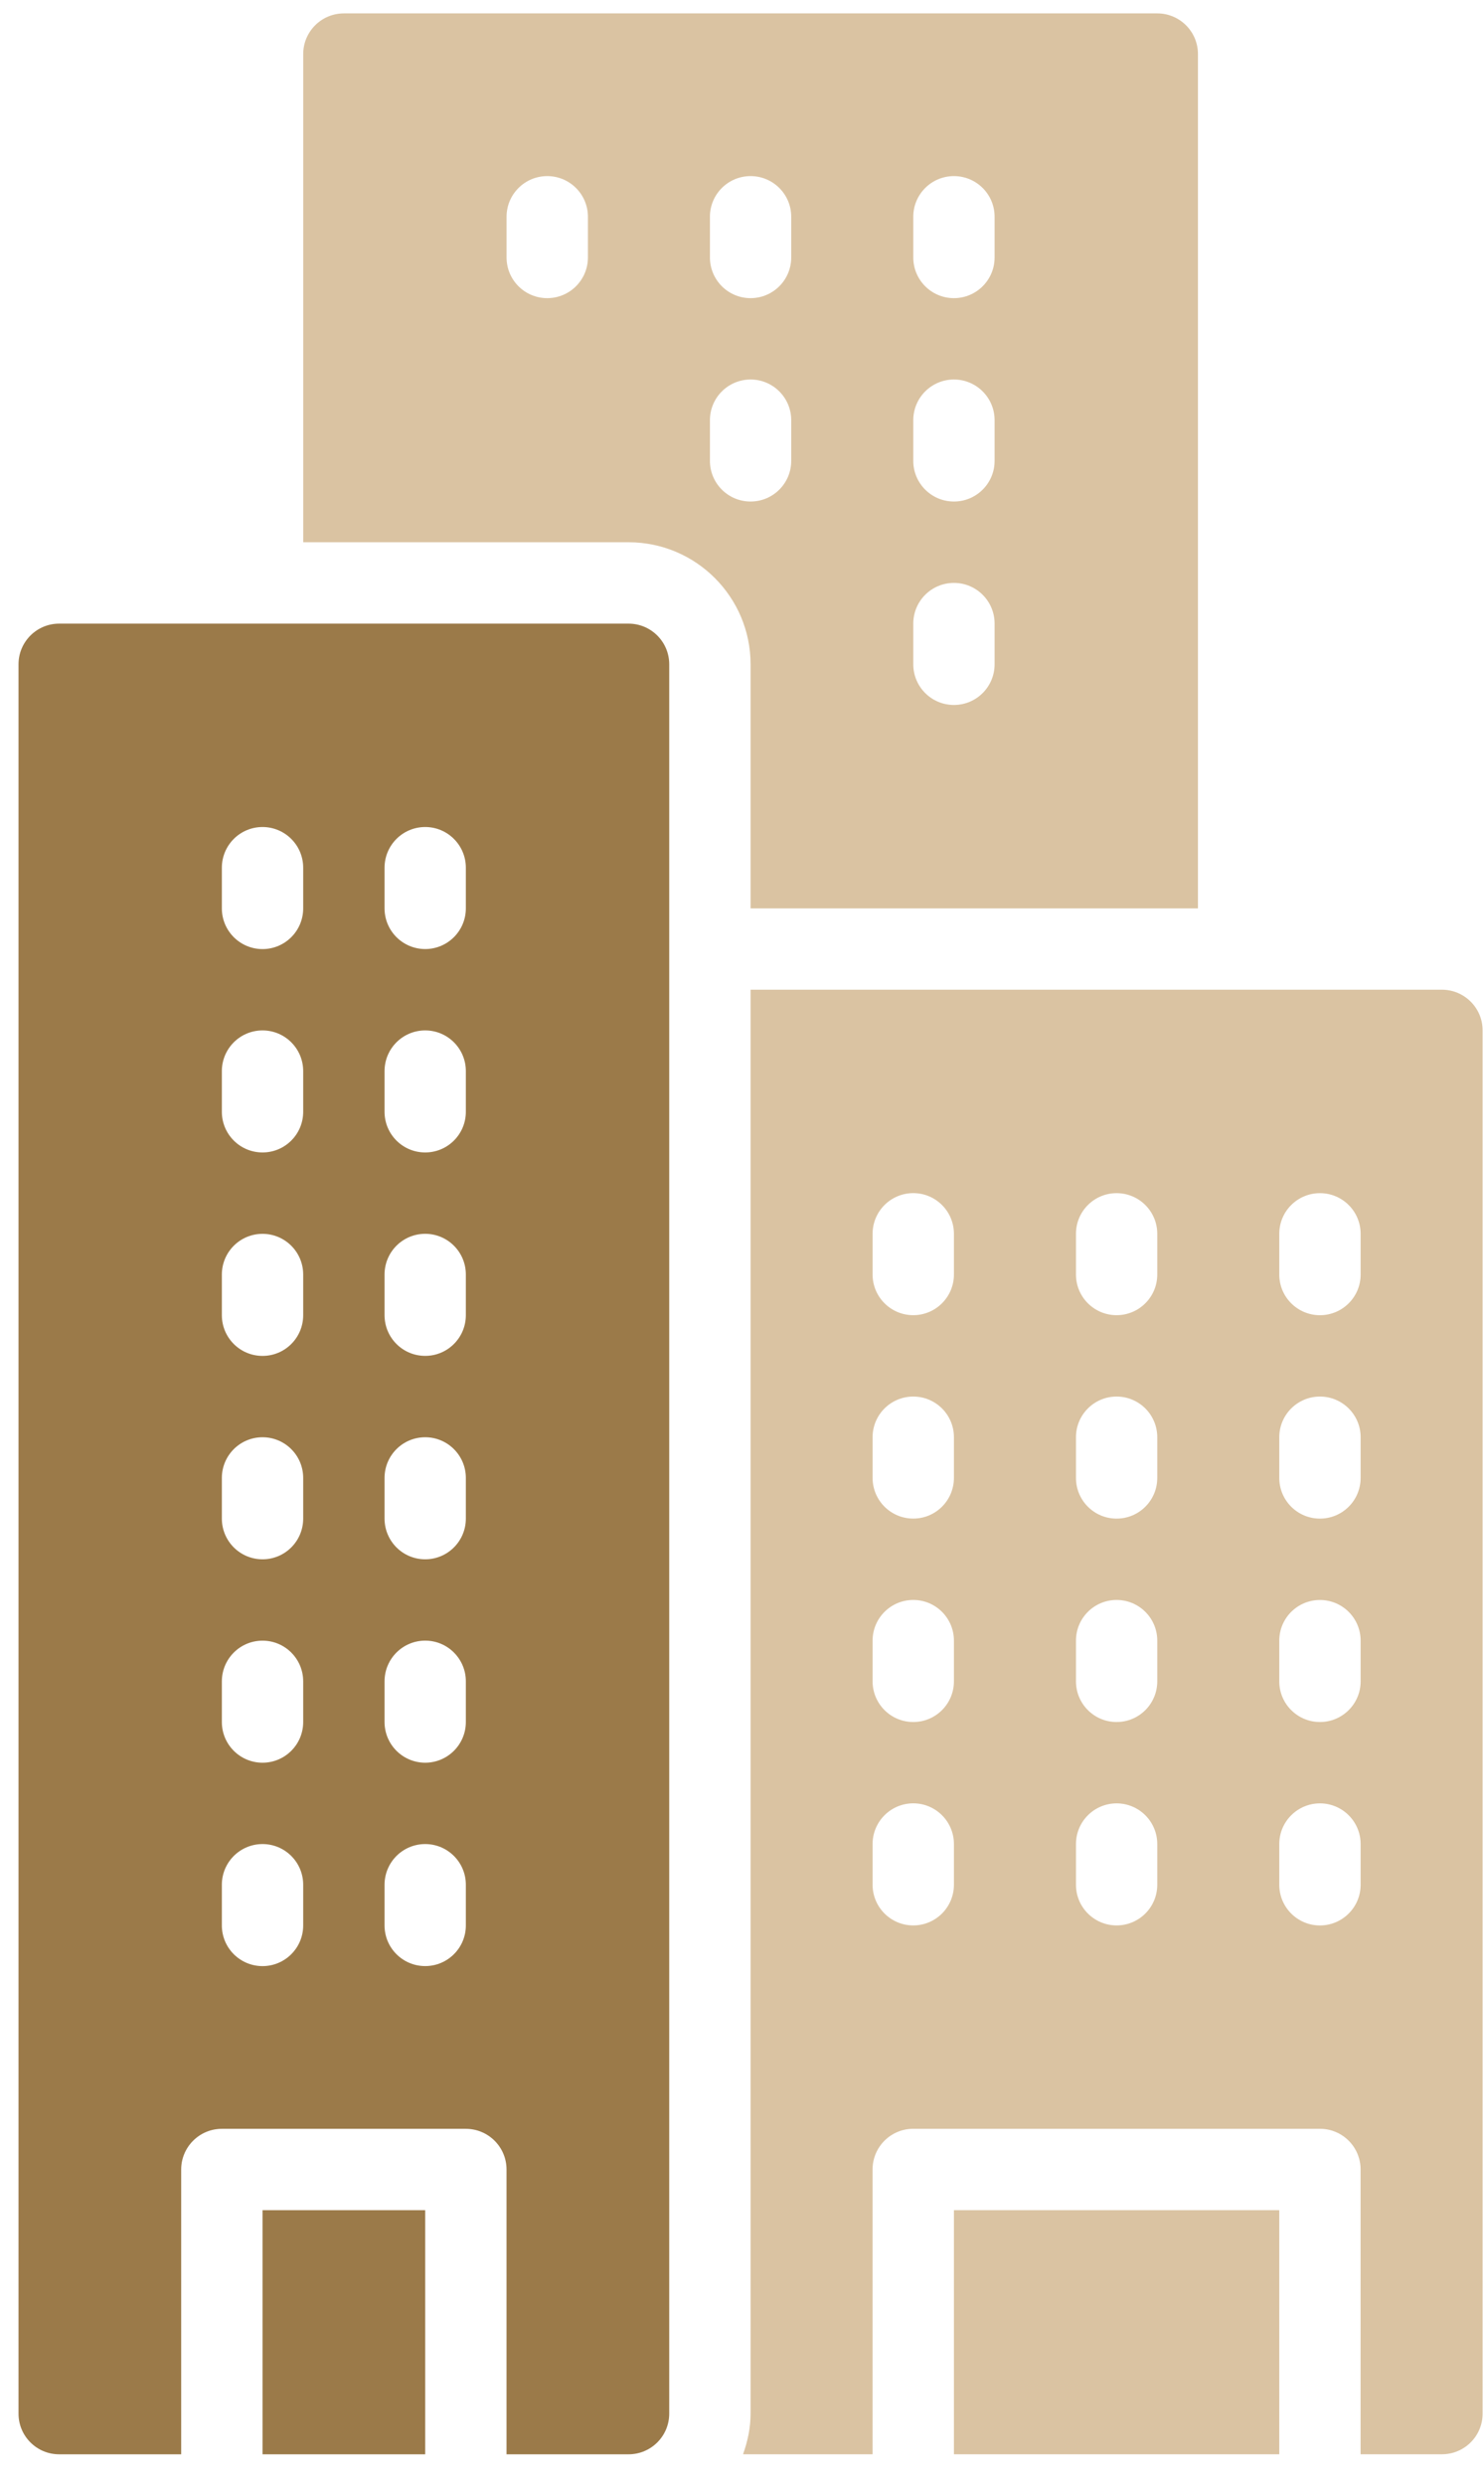 <svg width="46" height="77" viewBox="0 0 46 77" fill="none" xmlns="http://www.w3.org/2000/svg">
<path d="M35.872 0.415C36.569 0.415 37.133 0.979 37.133 1.675V28.148H23.266V20.584C23.265 18.498 21.57 16.803 19.484 16.803H9.399V1.675C9.399 0.979 9.964 0.415 10.66 0.415H35.872ZM29.569 18.063C28.873 18.063 28.309 18.627 28.309 19.324V20.584C28.309 21.281 28.873 21.845 29.569 21.845C30.266 21.845 30.83 21.281 30.83 20.584V19.324C30.83 18.627 30.266 18.063 29.569 18.063ZM23.266 11.76C22.569 11.761 22.006 12.325 22.006 13.021V14.281C22.006 14.977 22.569 15.541 23.266 15.541C23.962 15.541 24.526 14.977 24.526 14.281V13.021C24.526 12.325 23.962 11.76 23.266 11.76ZM29.569 11.76C28.873 11.76 28.309 12.325 28.309 13.021V14.281C28.309 14.977 28.873 15.541 29.569 15.541C30.266 15.541 30.83 14.977 30.83 14.281V13.021C30.83 12.325 30.266 11.76 29.569 11.76ZM16.963 5.457C16.267 5.457 15.702 6.021 15.702 6.717V7.978C15.702 8.675 16.266 9.239 16.963 9.239C17.659 9.239 18.224 8.675 18.224 7.978V6.717C18.224 6.021 17.659 5.457 16.963 5.457ZM23.266 5.457C22.569 5.457 22.006 6.021 22.006 6.717V7.978C22.006 8.674 22.569 9.239 23.266 9.239C23.962 9.239 24.526 8.675 24.526 7.978V6.717C24.526 6.021 23.962 5.457 23.266 5.457ZM29.569 5.457C28.873 5.457 28.309 6.021 28.309 6.717V7.978C28.309 8.675 28.873 9.239 29.569 9.239C30.266 9.239 30.83 8.674 30.83 7.978V6.717C30.83 6.021 30.266 5.457 29.569 5.457Z" fill="#BD9559" fill-opacity="0.56"/>
<path d="M44.695 30.669C45.392 30.669 45.957 31.234 45.957 31.93V74.791C45.957 75.488 45.393 76.052 44.696 76.052H42.175V67.227C42.175 66.531 41.611 65.966 40.914 65.966H28.308C27.611 65.966 27.047 66.531 27.047 67.227V76.052H23.032C23.174 75.655 23.266 75.236 23.266 74.791V30.669H44.695ZM39.654 76.052H29.569V68.489H39.654V76.052ZM40.915 55.882C40.219 55.882 39.654 56.447 39.654 57.143V58.404C39.654 59.1 40.218 59.665 40.915 59.665C41.611 59.664 42.176 59.1 42.176 58.404V57.143C42.176 56.447 41.611 55.882 40.915 55.882ZM28.309 55.881C27.612 55.881 27.048 56.446 27.048 57.142V58.403C27.048 59.099 27.612 59.664 28.309 59.664C29.005 59.664 29.569 59.099 29.569 58.403V57.142C29.569 56.446 29.005 55.881 28.309 55.881ZM34.611 55.882C33.915 55.883 33.352 56.447 33.352 57.143V58.404C33.352 59.1 33.915 59.663 34.611 59.664C35.308 59.664 35.872 59.1 35.872 58.404V57.143C35.872 56.447 35.308 55.882 34.611 55.882ZM28.309 49.579C27.612 49.579 27.048 50.143 27.048 50.839V52.1C27.048 52.797 27.612 53.361 28.309 53.361C29.005 53.361 29.569 52.797 29.569 52.1V50.839C29.569 50.143 29.005 49.579 28.309 49.579ZM34.611 49.579C33.915 49.579 33.352 50.143 33.352 50.839V52.1C33.352 52.797 33.915 53.361 34.611 53.361C35.308 53.361 35.872 52.797 35.872 52.1V50.839C35.872 50.143 35.308 49.579 34.611 49.579ZM40.915 49.58C40.218 49.58 39.654 50.144 39.654 50.84V52.101C39.654 52.797 40.219 53.361 40.915 53.361C41.611 53.361 42.176 52.797 42.176 52.101V50.84C42.176 50.144 41.611 49.58 40.915 49.58ZM34.611 43.276C33.915 43.276 33.352 43.84 33.352 44.537V45.797C33.352 46.494 33.915 47.058 34.611 47.058C35.308 47.058 35.872 46.494 35.872 45.797V44.537C35.872 43.84 35.308 43.276 34.611 43.276ZM40.915 43.276C40.219 43.276 39.654 43.84 39.654 44.537V45.797C39.654 46.494 40.218 47.058 40.915 47.058C41.611 47.058 42.176 46.494 42.176 45.797V44.537C42.176 43.84 41.611 43.276 40.915 43.276ZM28.309 43.276C27.612 43.276 27.048 43.839 27.048 44.536V45.796C27.048 46.493 27.612 47.057 28.309 47.057C29.005 47.057 29.569 46.493 29.569 45.796V44.536C29.569 43.839 29.005 43.276 28.309 43.276ZM40.915 36.973C40.218 36.973 39.654 37.537 39.654 38.234V39.495C39.654 40.191 40.219 40.755 40.915 40.755C41.611 40.755 42.176 40.191 42.176 39.495V38.234C42.176 37.537 41.611 36.973 40.915 36.973ZM28.309 36.972C27.612 36.972 27.048 37.536 27.048 38.233V39.494C27.048 40.19 27.612 40.754 28.309 40.754C29.005 40.754 29.569 40.19 29.569 39.494V38.233C29.569 37.536 29.005 36.972 28.309 36.972ZM34.611 36.973C33.915 36.973 33.352 37.537 33.352 38.233V39.494C33.352 40.19 33.915 40.754 34.611 40.754C35.308 40.754 35.872 40.19 35.872 39.494V38.233C35.872 37.537 35.308 36.973 34.611 36.973Z" fill="#BD9559" fill-opacity="0.56"/>
<path d="M19.483 19.325C20.18 19.325 20.744 19.889 20.744 20.585V74.793C20.744 75.489 20.18 76.053 19.483 76.053H15.701V67.228C15.701 66.532 15.137 65.968 14.44 65.967H6.877C6.181 65.967 5.616 66.532 5.616 67.228V76.053H1.834C1.138 76.053 0.574 75.489 0.574 74.793V20.585C0.574 19.889 1.138 19.325 1.834 19.325H19.483ZM13.18 76.053H8.138V68.489H13.18V76.053ZM8.138 57.143C7.441 57.143 6.877 57.707 6.877 58.404V59.665C6.877 60.361 7.441 60.925 8.138 60.925C8.834 60.925 9.398 60.361 9.398 59.665V58.404C9.398 57.707 8.834 57.143 8.138 57.143ZM13.18 57.143C12.483 57.143 11.92 57.708 11.92 58.404V59.665C11.92 60.361 12.484 60.924 13.18 60.924C13.876 60.924 14.44 60.361 14.44 59.665V58.404C14.44 57.707 13.876 57.143 13.18 57.143ZM8.138 50.84C7.441 50.84 6.877 51.405 6.877 52.101V53.362C6.877 54.058 7.441 54.622 8.138 54.622C8.834 54.622 9.398 54.058 9.398 53.362V52.101C9.398 51.405 8.834 50.84 8.138 50.84ZM13.18 50.839C12.483 50.84 11.92 51.404 11.92 52.1V53.361C11.92 54.057 12.483 54.621 13.18 54.622C13.876 54.622 14.44 54.057 14.44 53.361V52.1C14.44 51.404 13.876 50.839 13.18 50.839ZM8.138 44.537C7.441 44.537 6.877 45.101 6.877 45.797V47.058C6.877 47.755 7.441 48.319 8.138 48.319C8.834 48.319 9.398 47.755 9.398 47.058V45.797C9.398 45.101 8.834 44.537 8.138 44.537ZM13.18 44.537C12.483 44.537 11.92 45.101 11.92 45.797V47.058C11.92 47.754 12.483 48.319 13.18 48.319C13.876 48.319 14.44 47.755 14.44 47.058V45.797C14.44 45.101 13.876 44.537 13.18 44.537ZM8.138 38.234C7.441 38.234 6.877 38.798 6.877 39.495V40.755C6.877 41.452 7.441 42.016 8.138 42.016C8.834 42.016 9.398 41.452 9.398 40.755V39.495C9.398 38.798 8.834 38.234 8.138 38.234ZM13.18 38.233C12.483 38.233 11.92 38.797 11.92 39.494V40.754C11.92 41.451 12.483 42.015 13.18 42.015C13.876 42.015 14.44 41.451 14.44 40.754V39.494C14.44 38.797 13.876 38.233 13.18 38.233ZM8.138 31.93C7.441 31.93 6.877 32.495 6.877 33.191V34.452C6.877 35.148 7.441 35.712 8.138 35.712C8.834 35.712 9.398 35.148 9.398 34.452V33.191C9.398 32.495 8.834 31.93 8.138 31.93ZM13.18 31.93C12.483 31.93 11.92 32.495 11.92 33.191V34.452C11.92 35.148 12.483 35.712 13.18 35.712C13.876 35.712 14.44 35.148 14.44 34.452V33.191C14.44 32.494 13.876 31.93 13.18 31.93ZM8.138 25.627C7.441 25.627 6.877 26.192 6.877 26.888V28.149C6.877 28.845 7.441 29.41 8.138 29.41C8.834 29.41 9.398 28.845 9.398 28.149V26.888C9.398 26.192 8.834 25.628 8.138 25.627ZM13.18 25.627C12.483 25.628 11.92 26.192 11.92 26.888V28.148C11.92 28.844 12.483 29.408 13.18 29.409C13.876 29.409 14.44 28.844 14.44 28.148V26.888C14.44 26.192 13.876 25.627 13.18 25.627Z" fill="#9B7A49"/>
</svg>
